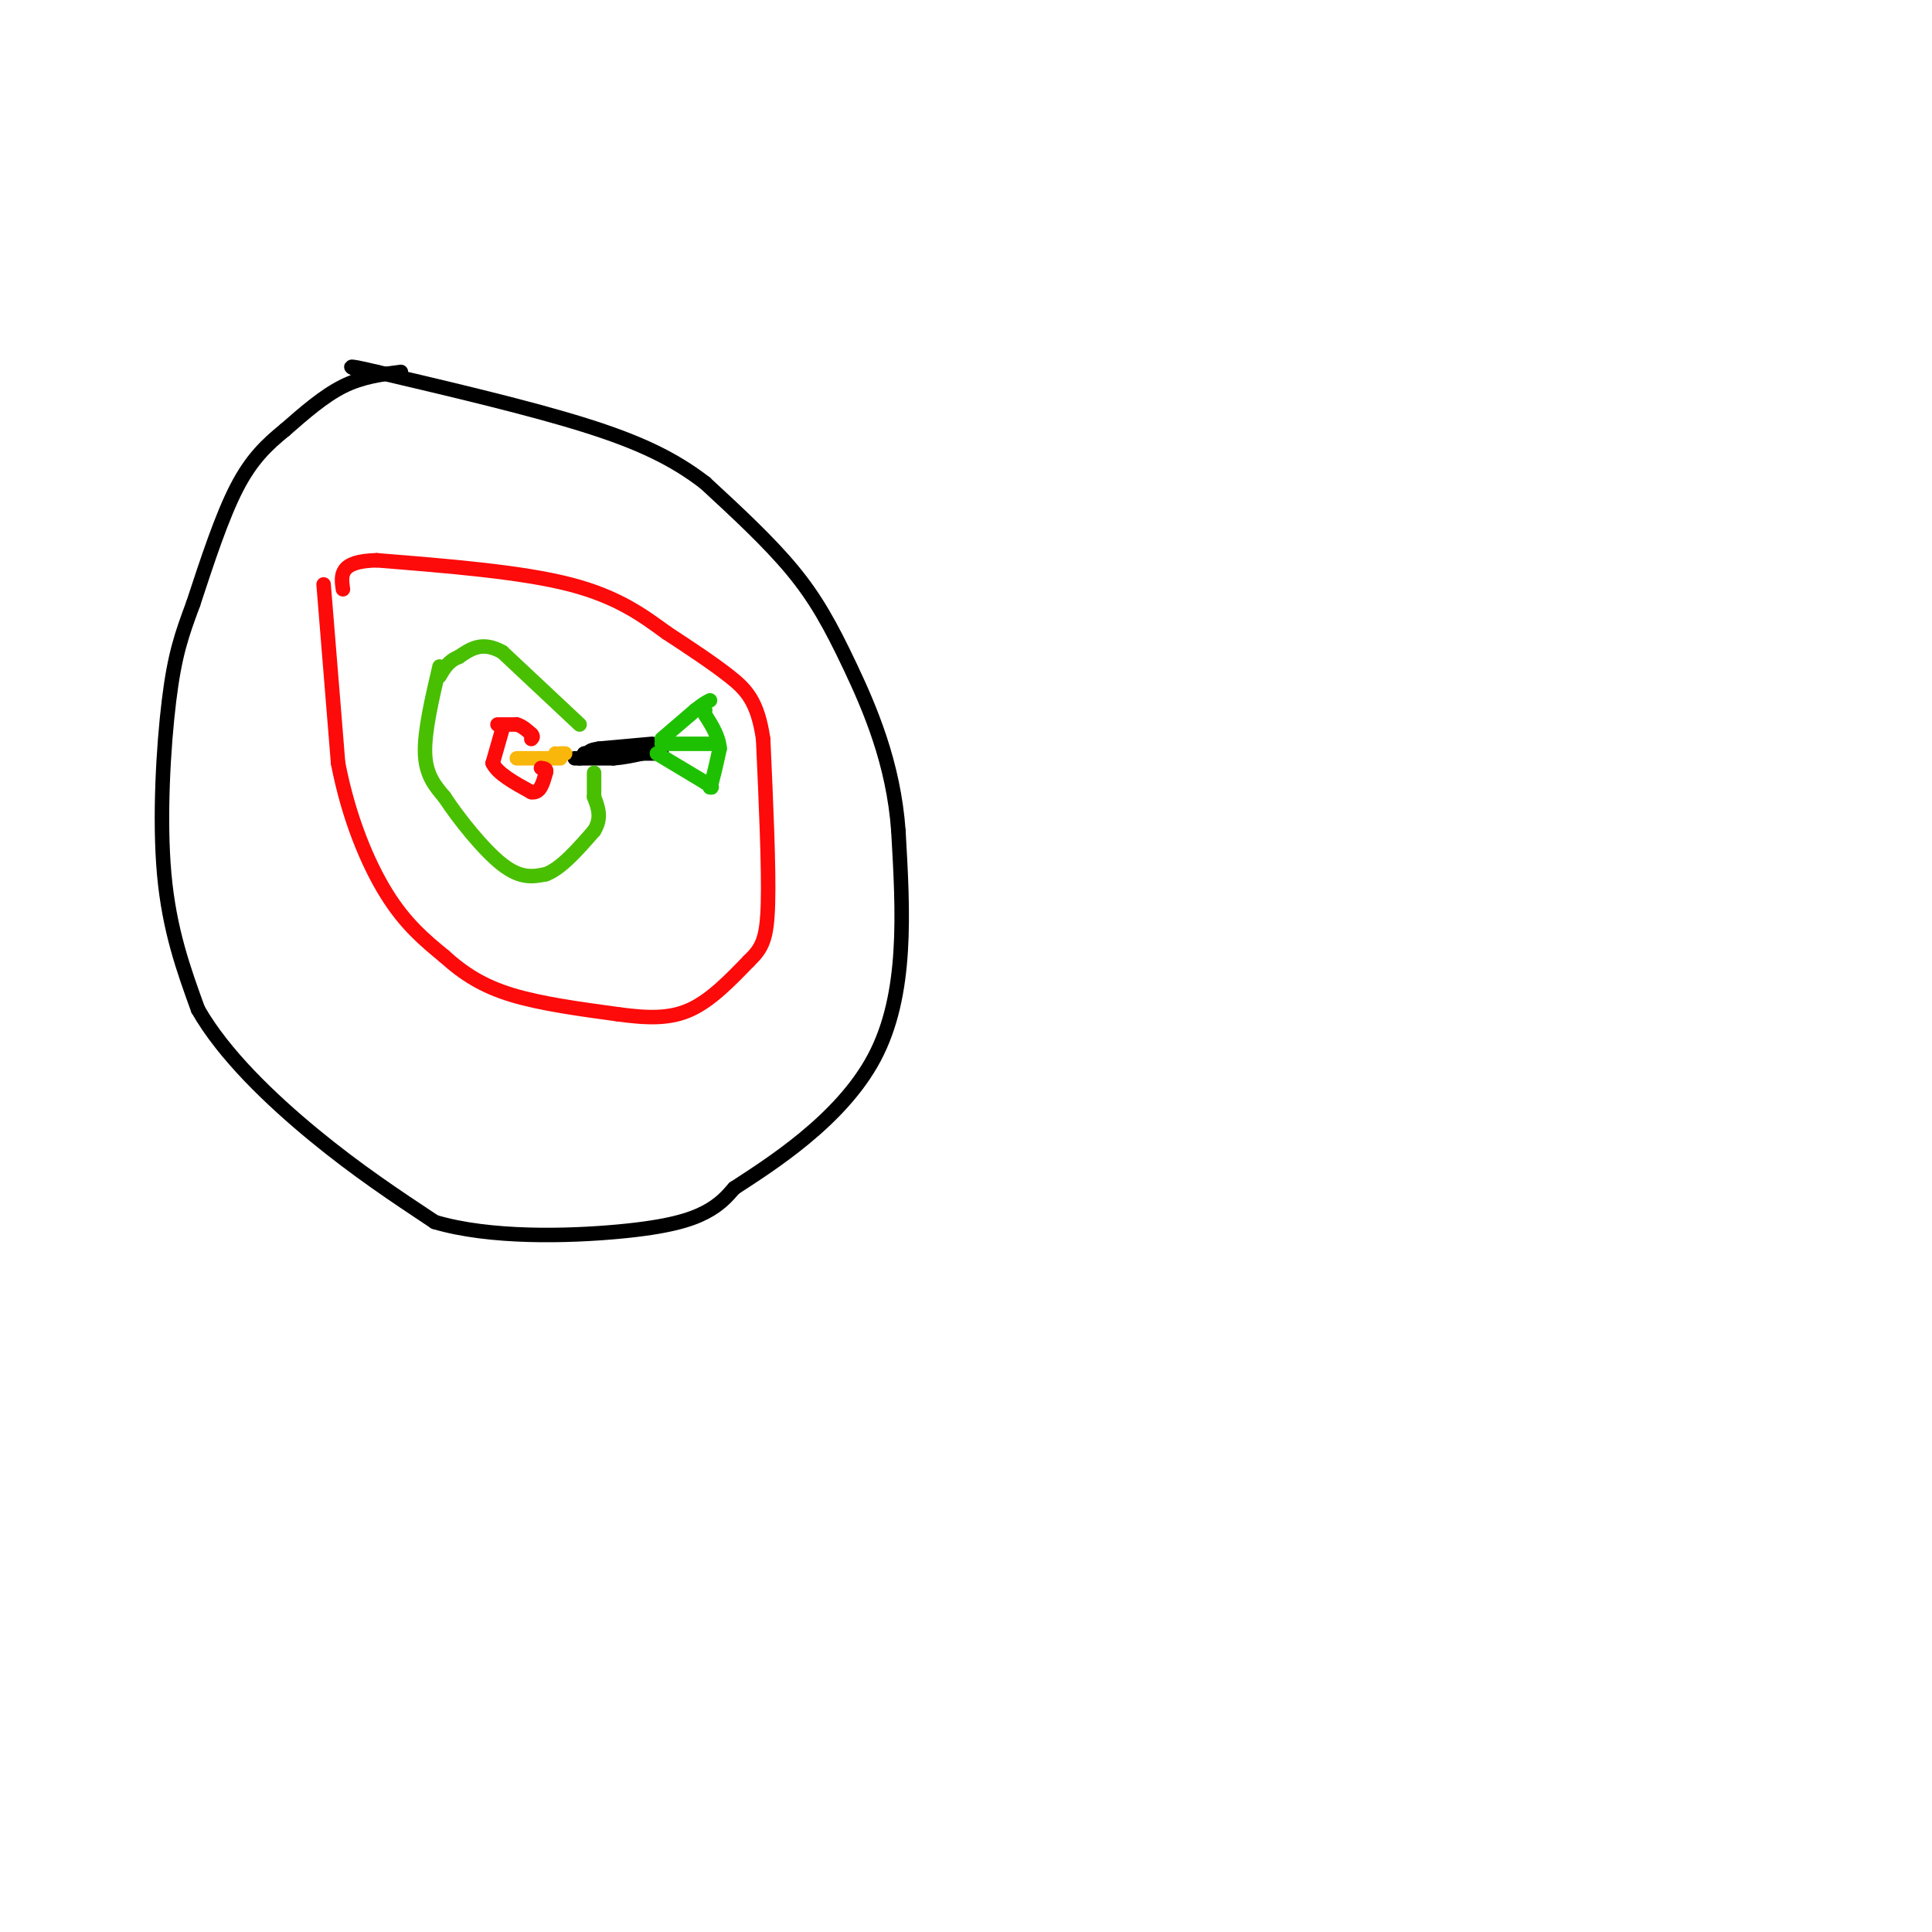 <svg viewBox='0 0 400 400' version='1.1' xmlns='http://www.w3.org/2000/svg' xmlns:xlink='http://www.w3.org/1999/xlink'><g fill='none' stroke='rgb(0,0,0)' stroke-width='3' stroke-linecap='round' stroke-linejoin='round'><path d='M119,157c0.000,0.000 1.000,0.000 1,0'/><path d='M120,157c1.333,0.000 4.167,0.000 7,0'/><path d='M127,157c2.167,-0.167 4.083,-0.583 6,-1'/></g>
<g fill='none' stroke='rgb(249,183,11)' stroke-width='3' stroke-linecap='round' stroke-linejoin='round'><path d='M116,157c0.000,0.000 -9.000,0.000 -9,0'/><path d='M115,156c0.000,0.000 0.100,0.100 0.1,0.1'/><path d='M116,156c0.000,0.000 1.000,0.000 1,0'/></g>
<g fill='none' stroke='rgb(0,0,0)' stroke-width='3' stroke-linecap='round' stroke-linejoin='round'><path d='M127,156c0.000,0.000 10.000,-2.000 10,-2'/><path d='M135,154c0.000,0.000 -11.000,1.000 -11,1'/><path d='M124,155c-2.167,0.333 -2.083,0.667 -2,1'/><path d='M122,156c1.833,0.000 7.417,-0.500 13,-1'/><path d='M135,155c0.167,0.000 -5.917,0.500 -12,1'/><path d='M123,156c-2.333,0.167 -2.167,0.083 -2,0'/><path d='M121,156c2.333,0.000 9.167,0.000 16,0'/></g>
<g fill='none' stroke='rgb(30,193,1)' stroke-width='3' stroke-linecap='round' stroke-linejoin='round'><path d='M137,153c0.000,0.000 7.000,-6.000 7,-6'/><path d='M144,147c1.667,-1.333 2.333,-1.667 3,-2'/><path d='M137,154c0.000,0.000 11.000,0.000 11,0'/><path d='M136,156c0.000,0.000 10.000,6.000 10,6'/><path d='M146,162c1.833,1.167 1.417,1.083 1,1'/><path d='M147,163c0.500,-1.167 1.250,-4.583 2,-8'/><path d='M149,155c-0.167,-2.500 -1.583,-4.750 -3,-7'/><path d='M146,148c-0.500,-1.333 -0.250,-1.167 0,-1'/></g>
<g fill='none' stroke='rgb(0,0,0)' stroke-width='3' stroke-linecap='round' stroke-linejoin='round'><path d='M83,77c-4.000,0.500 -8.000,1.000 -12,3c-4.000,2.000 -8.000,5.500 -12,9'/><path d='M59,89c-3.689,3.000 -6.911,6.000 -10,12c-3.089,6.000 -6.044,15.000 -9,24'/><path d='M40,125c-2.381,6.429 -3.833,10.500 -5,20c-1.167,9.500 -2.048,24.429 -1,36c1.048,11.571 4.024,19.786 7,28'/><path d='M41,209c5.311,9.333 15.089,18.667 24,26c8.911,7.333 16.956,12.667 25,18'/><path d='M90,253c11.464,3.417 27.625,2.958 38,2c10.375,-0.958 14.964,-2.417 18,-4c3.036,-1.583 4.518,-3.292 6,-5'/><path d='M152,246c7.156,-4.689 22.044,-13.911 29,-27c6.956,-13.089 5.978,-30.044 5,-47'/><path d='M186,172c-0.988,-13.988 -5.958,-25.458 -10,-34c-4.042,-8.542 -7.155,-14.155 -12,-20c-4.845,-5.845 -11.423,-11.923 -18,-18'/><path d='M146,100c-6.444,-4.978 -13.556,-8.422 -25,-12c-11.444,-3.578 -27.222,-7.289 -43,-11'/><path d='M78,77c-7.667,-1.833 -5.333,-0.917 -3,0'/></g>
<g fill='none' stroke='rgb(253,10,10)' stroke-width='3' stroke-linecap='round' stroke-linejoin='round'><path d='M104,151c0.000,0.000 -2.000,7.000 -2,7'/><path d='M102,158c1.000,2.167 4.500,4.083 8,6'/><path d='M110,164c1.833,0.333 2.417,-1.833 3,-4'/><path d='M113,160c0.333,-0.833 -0.333,-0.917 -1,-1'/><path d='M103,150c0.000,0.000 4.000,0.000 4,0'/><path d='M107,150c1.167,0.333 2.083,1.167 3,2'/><path d='M110,152c0.500,0.500 0.250,0.750 0,1'/></g>
<g fill='none' stroke='rgb(73,191,1)' stroke-width='3' stroke-linecap='round' stroke-linejoin='round'><path d='M91,138c-1.583,6.750 -3.167,13.500 -3,18c0.167,4.500 2.083,6.750 4,9'/><path d='M92,165c2.889,4.422 8.111,10.978 12,14c3.889,3.022 6.444,2.511 9,2'/><path d='M113,181c3.167,-1.167 6.583,-5.083 10,-9'/><path d='M123,172c1.667,-2.667 0.833,-4.833 0,-7'/><path d='M123,165c0.000,-2.000 0.000,-3.500 0,-5'/><path d='M120,150c0.000,0.000 -16.000,-15.000 -16,-15'/><path d='M104,135c-4.167,-2.333 -6.583,-0.667 -9,1'/><path d='M95,136c-2.167,0.833 -3.083,2.417 -4,4'/></g>
<g fill='none' stroke='rgb(253,10,10)' stroke-width='3' stroke-linecap='round' stroke-linejoin='round'><path d='M67,121c0.000,0.000 3.000,37.000 3,37'/><path d='M70,158c2.156,11.178 6.044,20.622 10,27c3.956,6.378 7.978,9.689 12,13'/><path d='M92,198c4.000,3.622 8.000,6.178 14,8c6.000,1.822 14.000,2.911 22,4'/><path d='M128,210c6.222,0.844 10.778,0.956 15,-1c4.222,-1.956 8.111,-5.978 12,-10'/><path d='M155,199c2.800,-2.711 3.800,-4.489 4,-12c0.200,-7.511 -0.400,-20.756 -1,-34'/><path d='M158,153c-1.133,-7.778 -3.467,-10.222 -7,-13c-3.533,-2.778 -8.267,-5.889 -13,-9'/><path d='M138,131c-4.689,-3.400 -9.911,-7.400 -20,-10c-10.089,-2.600 -25.044,-3.800 -40,-5'/><path d='M78,116c-7.833,0.167 -7.417,3.083 -7,6'/></g>
</svg>